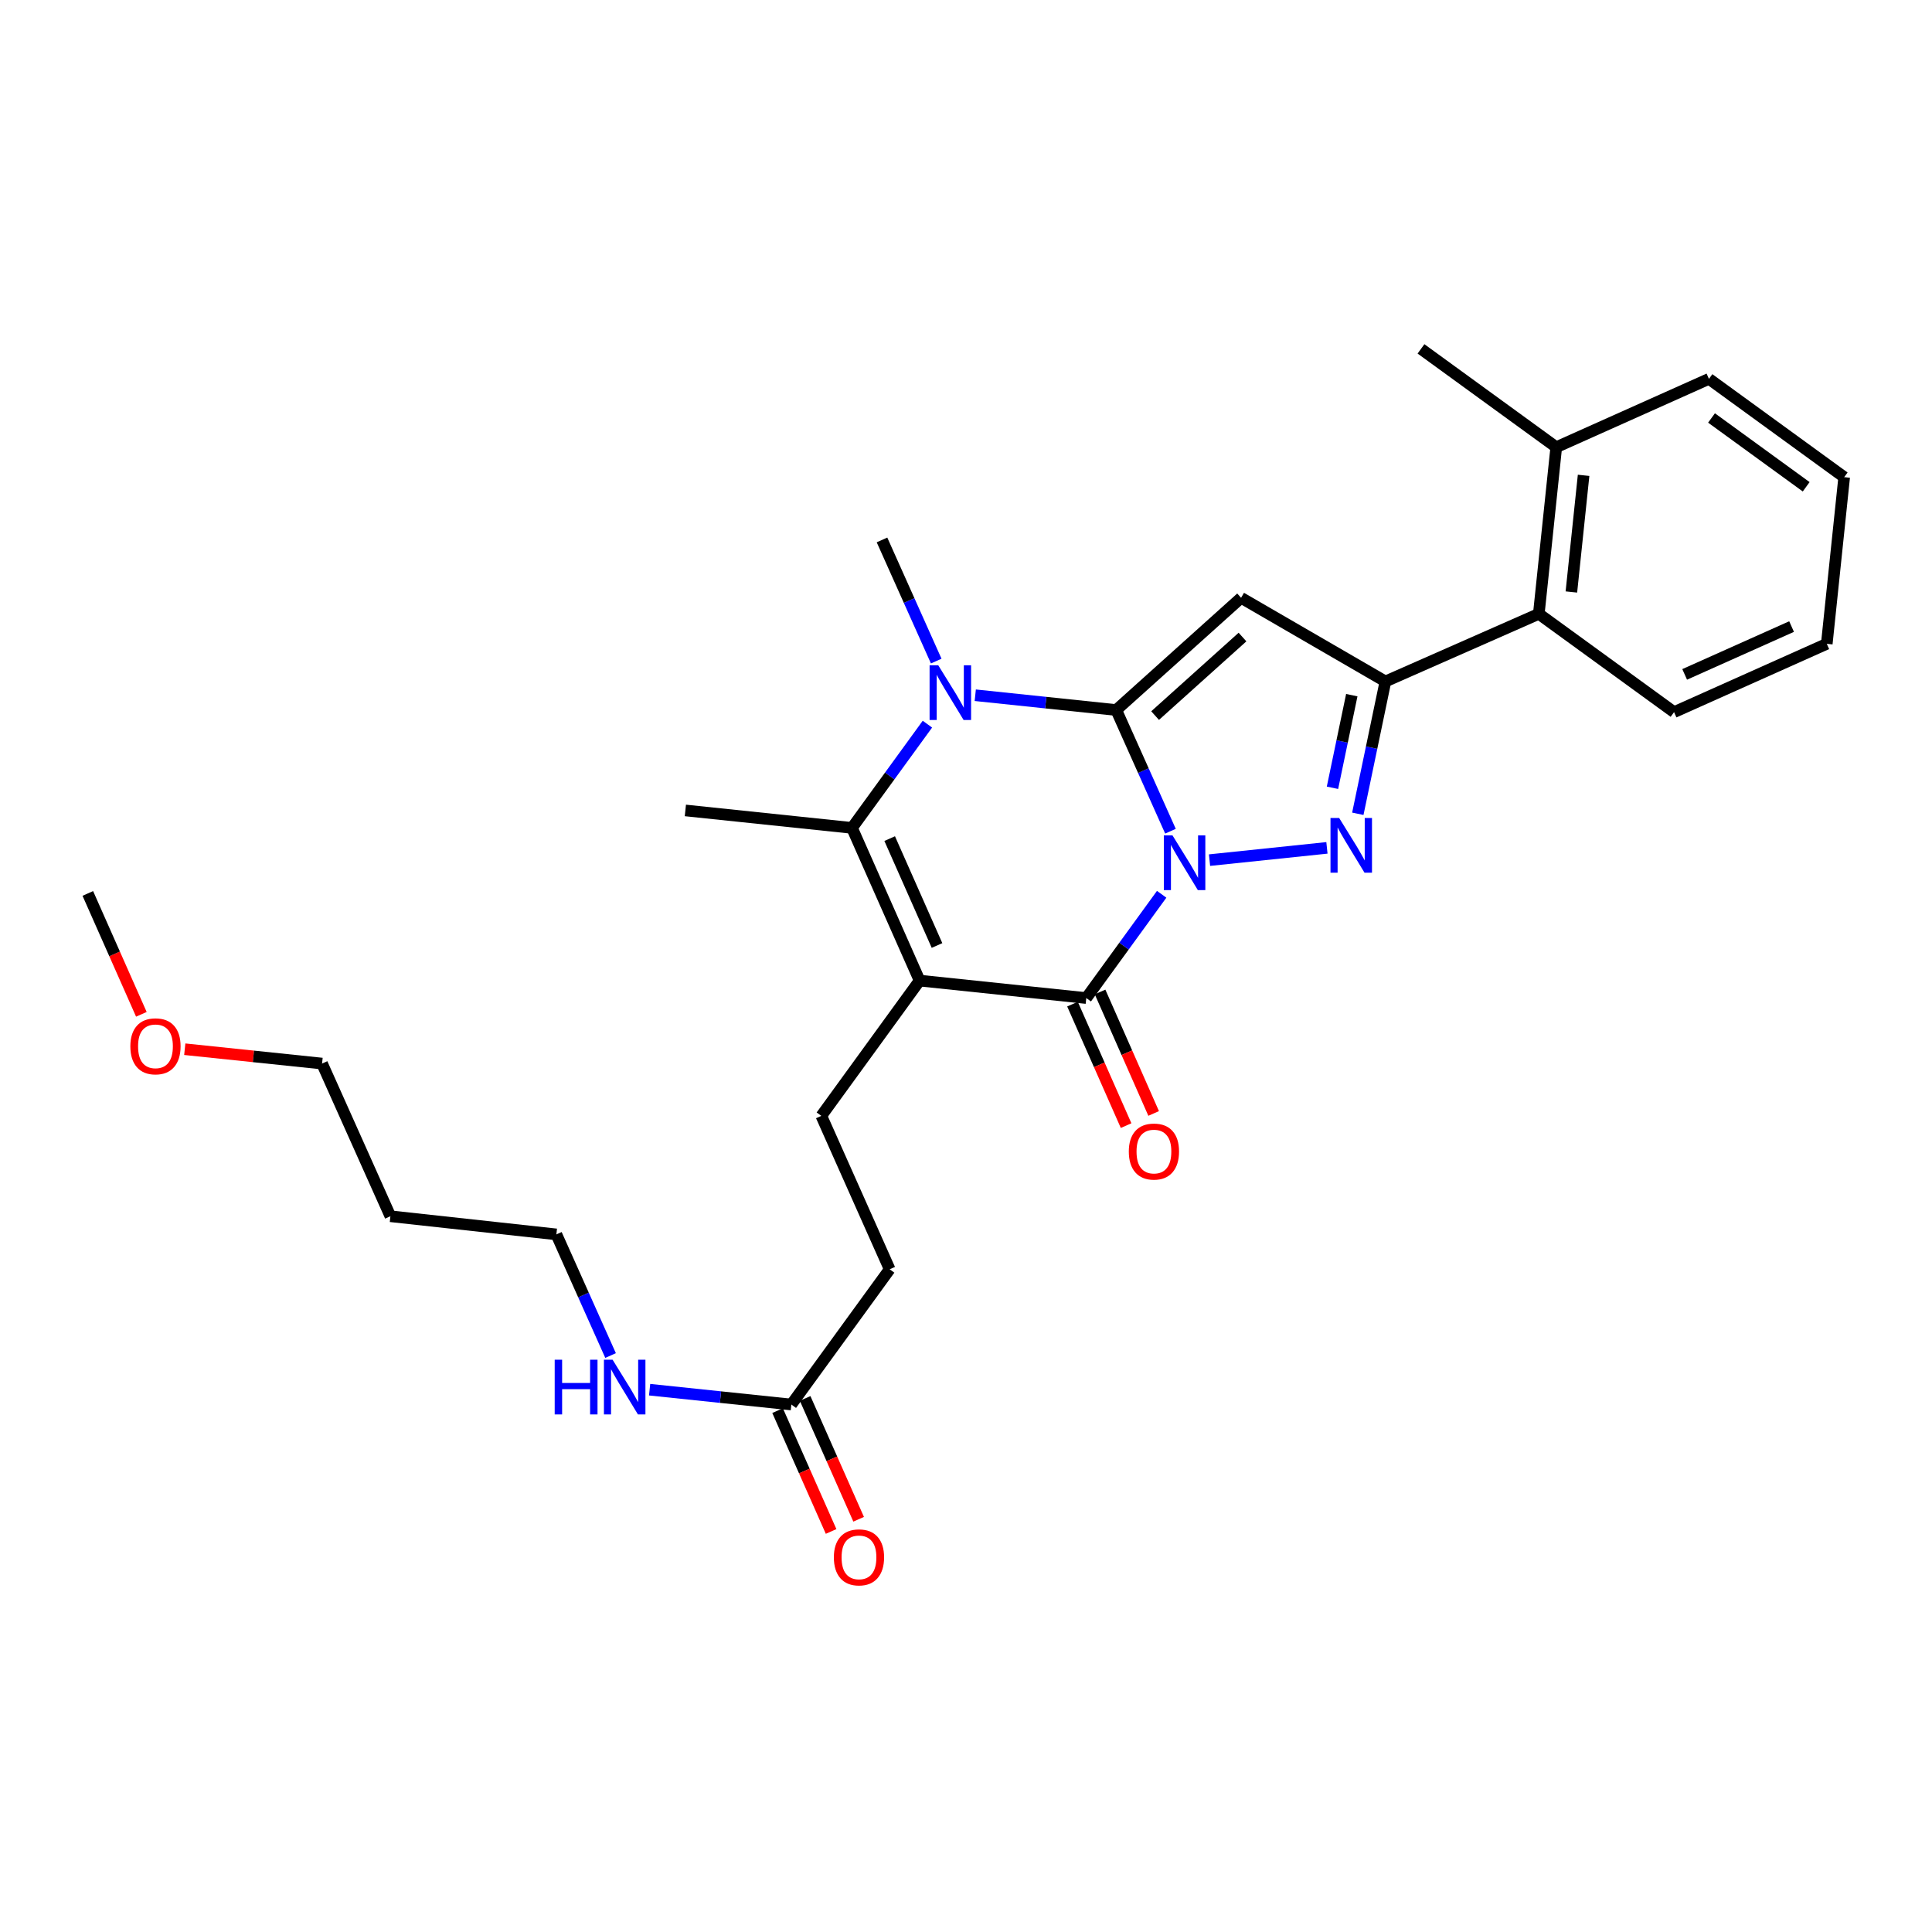 <?xml version='1.0' encoding='iso-8859-1'?>
<svg version='1.1' baseProfile='full'
              xmlns='http://www.w3.org/2000/svg'
                      xmlns:rdkit='http://www.rdkit.org/xml'
                      xmlns:xlink='http://www.w3.org/1999/xlink'
                  xml:space='preserve'
width='1000px' height='1000px' viewBox='0 0 1000 1000'>
<!-- END OF HEADER -->
<rect style='opacity:1.0;fill:#FFFFFF;stroke:none' width='1000' height='1000' x='0' y='0'> </rect>
<path class='bond-0' d='M 605.833,430.231 L 591.8,398.869' style='fill:none;fill-rule:evenodd;stroke:#0000FF;stroke-width:6px;stroke-linecap:butt;stroke-linejoin:miter;stroke-opacity:1' />
<path class='bond-0' d='M 591.8,398.869 L 577.767,367.508' style='fill:none;fill-rule:evenodd;stroke:#000000;stroke-width:6px;stroke-linecap:butt;stroke-linejoin:miter;stroke-opacity:1' />
<path class='bond-2' d='M 626.047,445.207 L 686.818,438.855' style='fill:none;fill-rule:evenodd;stroke:#0000FF;stroke-width:6px;stroke-linecap:butt;stroke-linejoin:miter;stroke-opacity:1' />
<path class='bond-3' d='M 601.278,462.88 L 581.766,489.735' style='fill:none;fill-rule:evenodd;stroke:#0000FF;stroke-width:6px;stroke-linecap:butt;stroke-linejoin:miter;stroke-opacity:1' />
<path class='bond-3' d='M 581.766,489.735 L 562.255,516.589' style='fill:none;fill-rule:evenodd;stroke:#000000;stroke-width:6px;stroke-linecap:butt;stroke-linejoin:miter;stroke-opacity:1' />
<path class='bond-4' d='M 577.767,367.508 L 642.386,309.427' style='fill:none;fill-rule:evenodd;stroke:#000000;stroke-width:6px;stroke-linecap:butt;stroke-linejoin:miter;stroke-opacity:1' />
<path class='bond-4' d='M 597.881,370.39 L 643.115,329.734' style='fill:none;fill-rule:evenodd;stroke:#000000;stroke-width:6px;stroke-linecap:butt;stroke-linejoin:miter;stroke-opacity:1' />
<path class='bond-5' d='M 577.767,367.508 L 541.279,363.68' style='fill:none;fill-rule:evenodd;stroke:#000000;stroke-width:6px;stroke-linecap:butt;stroke-linejoin:miter;stroke-opacity:1' />
<path class='bond-5' d='M 541.279,363.68 L 504.792,359.853' style='fill:none;fill-rule:evenodd;stroke:#0000FF;stroke-width:6px;stroke-linecap:butt;stroke-linejoin:miter;stroke-opacity:1' />
<path class='bond-1' d='M 475.992,507.556 L 562.255,516.589' style='fill:none;fill-rule:evenodd;stroke:#000000;stroke-width:6px;stroke-linecap:butt;stroke-linejoin:miter;stroke-opacity:1' />
<path class='bond-7' d='M 475.992,507.556 L 440.993,428.515' style='fill:none;fill-rule:evenodd;stroke:#000000;stroke-width:6px;stroke-linecap:butt;stroke-linejoin:miter;stroke-opacity:1' />
<path class='bond-7' d='M 484.997,489.387 L 460.497,434.059' style='fill:none;fill-rule:evenodd;stroke:#000000;stroke-width:6px;stroke-linecap:butt;stroke-linejoin:miter;stroke-opacity:1' />
<path class='bond-8' d='M 475.992,507.556 L 425.117,577.571' style='fill:none;fill-rule:evenodd;stroke:#000000;stroke-width:6px;stroke-linecap:butt;stroke-linejoin:miter;stroke-opacity:1' />
<path class='bond-6' d='M 702.806,421.214 L 709.947,386.969' style='fill:none;fill-rule:evenodd;stroke:#0000FF;stroke-width:6px;stroke-linecap:butt;stroke-linejoin:miter;stroke-opacity:1' />
<path class='bond-6' d='M 709.947,386.969 L 717.087,352.723' style='fill:none;fill-rule:evenodd;stroke:#000000;stroke-width:6px;stroke-linecap:butt;stroke-linejoin:miter;stroke-opacity:1' />
<path class='bond-6' d='M 689.687,407.758 L 694.685,383.786' style='fill:none;fill-rule:evenodd;stroke:#0000FF;stroke-width:6px;stroke-linecap:butt;stroke-linejoin:miter;stroke-opacity:1' />
<path class='bond-6' d='M 694.685,383.786 L 699.684,359.815' style='fill:none;fill-rule:evenodd;stroke:#000000;stroke-width:6px;stroke-linecap:butt;stroke-linejoin:miter;stroke-opacity:1' />
<path class='bond-10' d='M 555.123,519.735 L 568.994,551.176' style='fill:none;fill-rule:evenodd;stroke:#000000;stroke-width:6px;stroke-linecap:butt;stroke-linejoin:miter;stroke-opacity:1' />
<path class='bond-10' d='M 568.994,551.176 L 582.865,582.616' style='fill:none;fill-rule:evenodd;stroke:#FF0000;stroke-width:6px;stroke-linecap:butt;stroke-linejoin:miter;stroke-opacity:1' />
<path class='bond-10' d='M 569.387,513.443 L 583.258,544.883' style='fill:none;fill-rule:evenodd;stroke:#000000;stroke-width:6px;stroke-linecap:butt;stroke-linejoin:miter;stroke-opacity:1' />
<path class='bond-10' d='M 583.258,544.883 L 597.129,576.323' style='fill:none;fill-rule:evenodd;stroke:#FF0000;stroke-width:6px;stroke-linecap:butt;stroke-linejoin:miter;stroke-opacity:1' />
<path class='bond-28' d='M 642.386,309.427 L 717.087,352.723' style='fill:none;fill-rule:evenodd;stroke:#000000;stroke-width:6px;stroke-linecap:butt;stroke-linejoin:miter;stroke-opacity:1' />
<path class='bond-16' d='M 484.587,342.175 L 470.554,310.822' style='fill:none;fill-rule:evenodd;stroke:#0000FF;stroke-width:6px;stroke-linecap:butt;stroke-linejoin:miter;stroke-opacity:1' />
<path class='bond-16' d='M 470.554,310.822 L 456.522,279.469' style='fill:none;fill-rule:evenodd;stroke:#000000;stroke-width:6px;stroke-linecap:butt;stroke-linejoin:miter;stroke-opacity:1' />
<path class='bond-29' d='M 480.026,374.824 L 460.509,401.67' style='fill:none;fill-rule:evenodd;stroke:#0000FF;stroke-width:6px;stroke-linecap:butt;stroke-linejoin:miter;stroke-opacity:1' />
<path class='bond-29' d='M 460.509,401.67 L 440.993,428.515' style='fill:none;fill-rule:evenodd;stroke:#000000;stroke-width:6px;stroke-linecap:butt;stroke-linejoin:miter;stroke-opacity:1' />
<path class='bond-9' d='M 717.087,352.723 L 796.483,317.724' style='fill:none;fill-rule:evenodd;stroke:#000000;stroke-width:6px;stroke-linecap:butt;stroke-linejoin:miter;stroke-opacity:1' />
<path class='bond-17' d='M 440.993,428.515 L 354.747,419.482' style='fill:none;fill-rule:evenodd;stroke:#000000;stroke-width:6px;stroke-linecap:butt;stroke-linejoin:miter;stroke-opacity:1' />
<path class='bond-14' d='M 425.117,577.571 L 460.497,656.975' style='fill:none;fill-rule:evenodd;stroke:#000000;stroke-width:6px;stroke-linecap:butt;stroke-linejoin:miter;stroke-opacity:1' />
<path class='bond-12' d='M 796.483,317.724 L 805.516,231.47' style='fill:none;fill-rule:evenodd;stroke:#000000;stroke-width:6px;stroke-linecap:butt;stroke-linejoin:miter;stroke-opacity:1' />
<path class='bond-12' d='M 813.343,306.41 L 819.666,246.032' style='fill:none;fill-rule:evenodd;stroke:#000000;stroke-width:6px;stroke-linecap:butt;stroke-linejoin:miter;stroke-opacity:1' />
<path class='bond-19' d='M 796.483,317.724 L 866.489,368.599' style='fill:none;fill-rule:evenodd;stroke:#000000;stroke-width:6px;stroke-linecap:butt;stroke-linejoin:miter;stroke-opacity:1' />
<path class='bond-11' d='M 409.605,726.981 L 460.497,656.975' style='fill:none;fill-rule:evenodd;stroke:#000000;stroke-width:6px;stroke-linecap:butt;stroke-linejoin:miter;stroke-opacity:1' />
<path class='bond-13' d='M 402.478,730.138 L 416.328,761.409' style='fill:none;fill-rule:evenodd;stroke:#000000;stroke-width:6px;stroke-linecap:butt;stroke-linejoin:miter;stroke-opacity:1' />
<path class='bond-13' d='M 416.328,761.409 L 430.178,792.68' style='fill:none;fill-rule:evenodd;stroke:#FF0000;stroke-width:6px;stroke-linecap:butt;stroke-linejoin:miter;stroke-opacity:1' />
<path class='bond-13' d='M 416.733,723.825 L 430.582,755.096' style='fill:none;fill-rule:evenodd;stroke:#000000;stroke-width:6px;stroke-linecap:butt;stroke-linejoin:miter;stroke-opacity:1' />
<path class='bond-13' d='M 430.582,755.096 L 444.432,786.367' style='fill:none;fill-rule:evenodd;stroke:#FF0000;stroke-width:6px;stroke-linecap:butt;stroke-linejoin:miter;stroke-opacity:1' />
<path class='bond-15' d='M 409.605,726.981 L 372.924,723.141' style='fill:none;fill-rule:evenodd;stroke:#000000;stroke-width:6px;stroke-linecap:butt;stroke-linejoin:miter;stroke-opacity:1' />
<path class='bond-15' d='M 372.924,723.141 L 336.242,719.3' style='fill:none;fill-rule:evenodd;stroke:#0000FF;stroke-width:6px;stroke-linecap:butt;stroke-linejoin:miter;stroke-opacity:1' />
<path class='bond-22' d='M 805.516,231.47 L 735.501,180.578' style='fill:none;fill-rule:evenodd;stroke:#000000;stroke-width:6px;stroke-linecap:butt;stroke-linejoin:miter;stroke-opacity:1' />
<path class='bond-24' d='M 805.516,231.47 L 884.547,196.098' style='fill:none;fill-rule:evenodd;stroke:#000000;stroke-width:6px;stroke-linecap:butt;stroke-linejoin:miter;stroke-opacity:1' />
<path class='bond-21' d='M 316.031,701.624 L 302.005,670.27' style='fill:none;fill-rule:evenodd;stroke:#0000FF;stroke-width:6px;stroke-linecap:butt;stroke-linejoin:miter;stroke-opacity:1' />
<path class='bond-21' d='M 302.005,670.27 L 287.979,638.917' style='fill:none;fill-rule:evenodd;stroke:#000000;stroke-width:6px;stroke-linecap:butt;stroke-linejoin:miter;stroke-opacity:1' />
<path class='bond-18' d='M 202.071,629.528 L 287.979,638.917' style='fill:none;fill-rule:evenodd;stroke:#000000;stroke-width:6px;stroke-linecap:butt;stroke-linejoin:miter;stroke-opacity:1' />
<path class='bond-23' d='M 202.071,629.528 L 166.7,550.497' style='fill:none;fill-rule:evenodd;stroke:#000000;stroke-width:6px;stroke-linecap:butt;stroke-linejoin:miter;stroke-opacity:1' />
<path class='bond-26' d='M 866.489,368.599 L 945.538,333.236' style='fill:none;fill-rule:evenodd;stroke:#000000;stroke-width:6px;stroke-linecap:butt;stroke-linejoin:miter;stroke-opacity:1' />
<path class='bond-26' d='M 871.98,349.064 L 927.315,324.31' style='fill:none;fill-rule:evenodd;stroke:#000000;stroke-width:6px;stroke-linecap:butt;stroke-linejoin:miter;stroke-opacity:1' />
<path class='bond-20' d='M 95.638,543.074 L 131.169,546.785' style='fill:none;fill-rule:evenodd;stroke:#FF0000;stroke-width:6px;stroke-linecap:butt;stroke-linejoin:miter;stroke-opacity:1' />
<path class='bond-20' d='M 131.169,546.785 L 166.7,550.497' style='fill:none;fill-rule:evenodd;stroke:#000000;stroke-width:6px;stroke-linecap:butt;stroke-linejoin:miter;stroke-opacity:1' />
<path class='bond-25' d='M 73.17,525.008 L 59.312,493.724' style='fill:none;fill-rule:evenodd;stroke:#FF0000;stroke-width:6px;stroke-linecap:butt;stroke-linejoin:miter;stroke-opacity:1' />
<path class='bond-25' d='M 59.312,493.724 L 45.455,462.441' style='fill:none;fill-rule:evenodd;stroke:#000000;stroke-width:6px;stroke-linecap:butt;stroke-linejoin:miter;stroke-opacity:1' />
<path class='bond-30' d='M 884.547,196.098 L 954.545,246.981' style='fill:none;fill-rule:evenodd;stroke:#000000;stroke-width:6px;stroke-linecap:butt;stroke-linejoin:miter;stroke-opacity:1' />
<path class='bond-30' d='M 885.881,216.341 L 934.879,251.959' style='fill:none;fill-rule:evenodd;stroke:#000000;stroke-width:6px;stroke-linecap:butt;stroke-linejoin:miter;stroke-opacity:1' />
<path class='bond-27' d='M 945.538,333.236 L 954.545,246.981' style='fill:none;fill-rule:evenodd;stroke:#000000;stroke-width:6px;stroke-linecap:butt;stroke-linejoin:miter;stroke-opacity:1' />
<path  class='atom-0' d='M 606.878 432.396
L 616.158 447.396
Q 617.078 448.876, 618.558 451.556
Q 620.038 454.236, 620.118 454.396
L 620.118 432.396
L 623.878 432.396
L 623.878 460.716
L 619.998 460.716
L 610.038 444.316
Q 608.878 442.396, 607.638 440.196
Q 606.438 437.996, 606.078 437.316
L 606.078 460.716
L 602.398 460.716
L 602.398 432.396
L 606.878 432.396
' fill='#0000FF'/>
<path  class='atom-3' d='M 693.142 423.38
L 702.422 438.38
Q 703.342 439.86, 704.822 442.54
Q 706.302 445.22, 706.382 445.38
L 706.382 423.38
L 710.142 423.38
L 710.142 451.7
L 706.262 451.7
L 696.302 435.3
Q 695.142 433.38, 693.902 431.18
Q 692.702 428.98, 692.342 428.3
L 692.342 451.7
L 688.662 451.7
L 688.662 423.38
L 693.142 423.38
' fill='#0000FF'/>
<path  class='atom-6' d='M 485.633 344.34
L 494.913 359.34
Q 495.833 360.82, 497.313 363.5
Q 498.793 366.18, 498.873 366.34
L 498.873 344.34
L 502.633 344.34
L 502.633 372.66
L 498.753 372.66
L 488.793 356.26
Q 487.633 354.34, 486.393 352.14
Q 485.193 349.94, 484.833 349.26
L 484.833 372.66
L 481.153 372.66
L 481.153 344.34
L 485.633 344.34
' fill='#0000FF'/>
<path  class='atom-11' d='M 584.271 596.038
Q 584.271 589.238, 587.631 585.438
Q 590.991 581.638, 597.271 581.638
Q 603.551 581.638, 606.911 585.438
Q 610.271 589.238, 610.271 596.038
Q 610.271 602.918, 606.871 606.838
Q 603.471 610.718, 597.271 610.718
Q 591.031 610.718, 587.631 606.838
Q 584.271 602.958, 584.271 596.038
M 597.271 607.518
Q 601.591 607.518, 603.911 604.638
Q 606.271 601.718, 606.271 596.038
Q 606.271 590.478, 603.911 587.678
Q 601.591 584.838, 597.271 584.838
Q 592.951 584.838, 590.591 587.638
Q 588.271 590.438, 588.271 596.038
Q 588.271 601.758, 590.591 604.638
Q 592.951 607.518, 597.271 607.518
' fill='#FF0000'/>
<path  class='atom-14' d='M 431.604 806.084
Q 431.604 799.284, 434.964 795.484
Q 438.324 791.684, 444.604 791.684
Q 450.884 791.684, 454.244 795.484
Q 457.604 799.284, 457.604 806.084
Q 457.604 812.964, 454.204 816.884
Q 450.804 820.764, 444.604 820.764
Q 438.364 820.764, 434.964 816.884
Q 431.604 813.004, 431.604 806.084
M 444.604 817.564
Q 448.924 817.564, 451.244 814.684
Q 453.604 811.764, 453.604 806.084
Q 453.604 800.524, 451.244 797.724
Q 448.924 794.884, 444.604 794.884
Q 440.284 794.884, 437.924 797.684
Q 435.604 800.484, 435.604 806.084
Q 435.604 811.804, 437.924 814.684
Q 440.284 817.564, 444.604 817.564
' fill='#FF0000'/>
<path  class='atom-16' d='M 287.113 703.788
L 290.953 703.788
L 290.953 715.828
L 305.433 715.828
L 305.433 703.788
L 309.273 703.788
L 309.273 732.108
L 305.433 732.108
L 305.433 719.028
L 290.953 719.028
L 290.953 732.108
L 287.113 732.108
L 287.113 703.788
' fill='#0000FF'/>
<path  class='atom-16' d='M 317.073 703.788
L 326.353 718.788
Q 327.273 720.268, 328.753 722.948
Q 330.233 725.628, 330.313 725.788
L 330.313 703.788
L 334.073 703.788
L 334.073 732.108
L 330.193 732.108
L 320.233 715.708
Q 319.073 713.788, 317.833 711.588
Q 316.633 709.388, 316.273 708.708
L 316.273 732.108
L 312.593 732.108
L 312.593 703.788
L 317.073 703.788
' fill='#0000FF'/>
<path  class='atom-21' d='M 67.471 541.569
Q 67.471 534.769, 70.831 530.969
Q 74.191 527.169, 80.471 527.169
Q 86.751 527.169, 90.111 530.969
Q 93.471 534.769, 93.471 541.569
Q 93.471 548.449, 90.071 552.369
Q 86.671 556.249, 80.471 556.249
Q 74.231 556.249, 70.831 552.369
Q 67.471 548.489, 67.471 541.569
M 80.471 553.049
Q 84.791 553.049, 87.111 550.169
Q 89.471 547.249, 89.471 541.569
Q 89.471 536.009, 87.111 533.209
Q 84.791 530.369, 80.471 530.369
Q 76.151 530.369, 73.791 533.169
Q 71.471 535.969, 71.471 541.569
Q 71.471 547.289, 73.791 550.169
Q 76.151 553.049, 80.471 553.049
' fill='#FF0000'/>
</svg>
